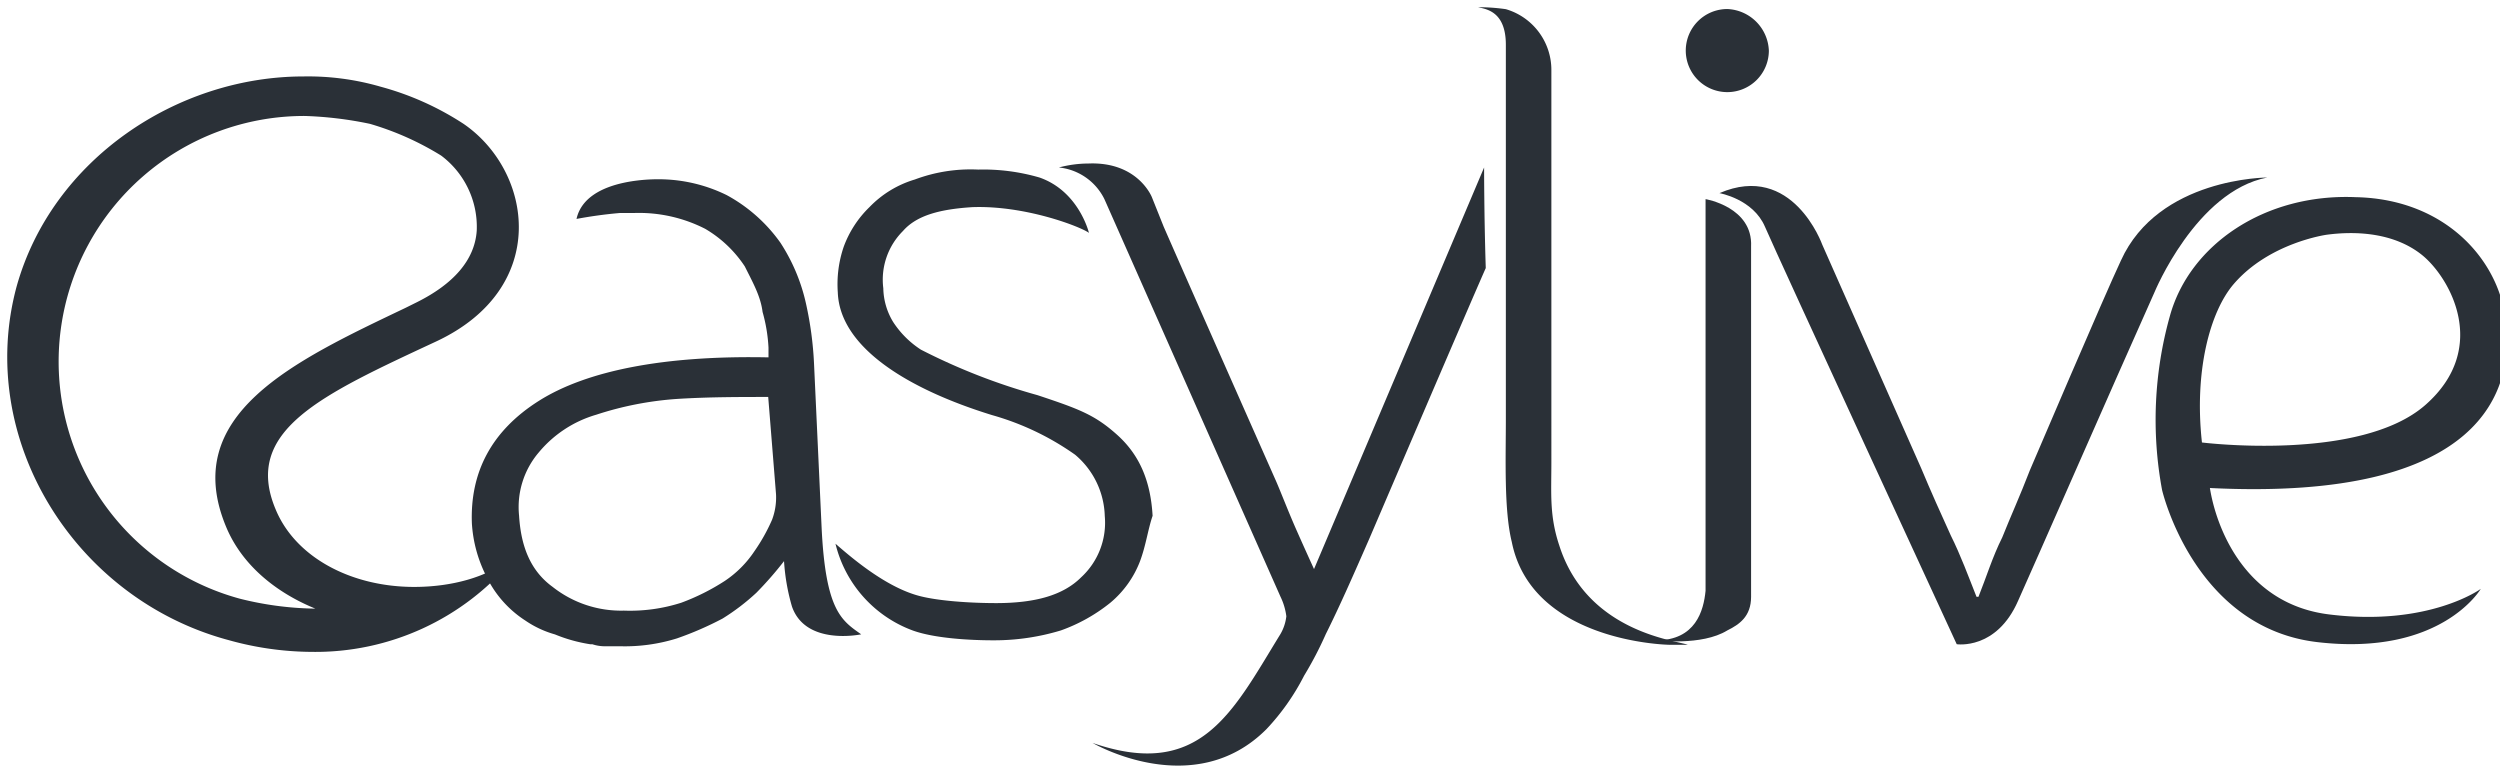 <svg preserveAspectRatio="xMinYMin meet"  xmlns="http://www.w3.org/2000/svg" viewBox="0 0 346 107"><defs><style>.cls-1{fill:#2a3037;}</style></defs><title>easylive-dark</title><path class="cls-1" d="M57.33,81.23c-8.76,0-16.42-4.11-19.16-10.68-4.65-10.95,6.3-15.88,22.17-23.28s13.41-23.54,3.83-30.12h0A40.07,40.07,0,0,0,52.68,12,36,36,0,0,0,42,10.58c-17.51,0-34.76,11.5-39.68,29-5.75,21.08,7.93,43.26,29.28,49a43.37,43.37,0,0,0,11.5,1.64A35.55,35.55,0,0,0,71,77.39h-.54C67.46,79.86,62.53,81.23,57.33,81.23Zm-14,3a45,45,0,0,1-10.13-1.37,34,34,0,0,1,9-66.81,51.54,51.54,0,0,1,9,1.09,40,40,0,0,1,9.85,4.39h0a12.32,12.32,0,0,1,4.93,10.4c-.28,4.11-3.29,7.39-8.21,9.86l-1.65.82C40.63,50,24.76,57.4,31.33,73c2.19,5.2,6.84,9,12.31,11.23Z"/><path class="cls-1" d="M91.82,24.82A21.35,21.35,0,0,1,100.57,27,21.92,21.92,0,0,1,108,33.58a25.46,25.46,0,0,1,3.56,8.49,48.36,48.36,0,0,1,1.1,8.22L113.71,73c.55,11.5,2.74,12.87,5.48,14.79,0,0-7.67,1.64-9.58-3.84a28.71,28.71,0,0,1-1.1-6.29,48.9,48.9,0,0,1-3.83,4.38A30.27,30.27,0,0,1,100,85.61a45.51,45.51,0,0,1-6.3,2.74,24.26,24.26,0,0,1-7.94,1.09H83.88A5.42,5.42,0,0,1,82,89.17h-.27a21.4,21.4,0,0,1-4.93-1.37,13.92,13.92,0,0,1-4.1-1.92,15,15,0,0,1-5.48-6.3,18.56,18.56,0,0,1-1.91-7.12c-.28-7.11,2.73-12.86,9.3-17s17.25-6.3,31.75-6V48.1a22.26,22.26,0,0,0-.82-4.93c-.27-2.19-1.37-4.11-2.46-6.3a16.64,16.64,0,0,0-5.48-5.2,20.15,20.15,0,0,0-9.85-2.19H85.79a60.67,60.67,0,0,0-6,.82C81.14,24.27,91.82,24.82,91.82,24.82Zm14.5,30.12c-4.1,0-8.21,0-12.59.27A45.85,45.85,0,0,0,82.51,57.4a16.23,16.23,0,0,0-7.94,5.21,11.67,11.67,0,0,0-2.73,8.76c.27,4.38,1.64,7.67,4.65,9.86a15.28,15.28,0,0,0,9.85,3.28,23.25,23.25,0,0,0,7.94-1.09,30.47,30.47,0,0,0,6-3,14.72,14.72,0,0,0,4.11-4.1,25.13,25.13,0,0,0,2.46-4.38,8.68,8.68,0,0,0,.55-3.56Z"/><path class="cls-1" d="M157.78,77.67a14,14,0,0,1-4.11,5.75,23.49,23.49,0,0,1-6.84,3.83,31.8,31.8,0,0,1-9.31,1.37c-3.28,0-8.21-.27-11.22-1.37a17.09,17.09,0,0,1-10.67-12c1.91,1.65,6.57,5.75,11.22,7.12,2.74.82,7.66,1.1,11,1.1,5.47,0,9.3-1.1,11.77-3.56a10.26,10.26,0,0,0,3.28-8.49,11.49,11.49,0,0,0-4.11-8.49,37.5,37.5,0,0,0-11.49-5.48c-11.5-3.55-21.08-9.3-21.35-17a16,16,0,0,1,.82-6.3,14.68,14.68,0,0,1,3.56-5.48,14.47,14.47,0,0,1,6.29-3.83,22,22,0,0,1,8.76-1.37,27.81,27.81,0,0,1,8.49,1.1c5.47,1.91,6.84,7.66,6.84,7.66-1.09-.82-8.76-3.83-16.15-3.56-4.38.28-7.66,1.1-9.58,3.29a9.52,9.52,0,0,0-2.73,7.94,9.27,9.27,0,0,0,1.36,4.66,13,13,0,0,0,3.84,3.83,85.17,85.17,0,0,0,16.14,6.3c5.75,1.91,7.94,2.73,11,5.47s4.65,6.3,4.93,11.23C158.87,73.29,158.6,75.48,157.78,77.67Z"/><path class="cls-1" d="M205.4,23.18,181.86,78.76s-1.37-3-2.46-5.47-1.92-4.66-2.74-6.58c0,0-11.77-26.56-15.6-35.32l-1.64-4.1s-1.92-4.93-8.76-4.66a16,16,0,0,0-4.11.55,7.91,7.91,0,0,1,6.3,4.38l24.36,55a8.8,8.8,0,0,1,.82,2.73,6.29,6.29,0,0,1-.82,2.47c-6.57,10.68-11,20.26-26,15.06,0,0,14,8.21,24.08-1.92a31.83,31.83,0,0,0,5.2-7.39,50.28,50.28,0,0,0,3-5.75c1.92-3.84,3.84-8.22,6-13.15,0,0,13.95-32.58,16.14-37.51C205.4,30,205.4,23.18,205.4,23.18Z"/><path class="cls-1" d="M215.8,75.48c-1.37-4.11-1.09-7.12-1.09-11.5V9.76a8.76,8.76,0,0,0-6.3-8.49h0A26.14,26.14,0,0,0,204.58,1c1.09.27,3.83.55,3.83,5.2V58c0,5.48-.27,12.6.82,17,2.74,13.69,21.08,14.24,21.9,14.24h2.46C232,88.62,219.63,87.52,215.8,75.48Z"/><path class="cls-1" d="M252.2,33.86,265.89,64.8c1.37,3.28,2.73,6.3,4.1,9.31,1.37,2.74,2.47,5.75,3.56,8.49h.27c1.1-2.74,1.92-5.48,3.29-8.22,1.09-2.74,2.46-5.75,3.83-9.31,0,0,10.4-24.37,12.59-29,5.2-11.5,20.25-11.5,20.25-11.5-9.85,1.91-15.6,15.88-15.6,15.88-6,13.42-16.42,37.24-18.88,42.71-3,6.85-8.49,6-8.49,6s-24.9-53.94-26.54-57.78-6.3-4.65-6.3-4.65h0C248.1,22.36,252.2,33.86,252.2,33.86Z"/><path class="cls-1" d="M236.05,27.56V81.77c-.27,2.74-1.36,6.85-6.84,6.85,0,0,6.3.82,9.85-1.37,1.65-.82,3.29-1.92,3.29-4.65V34.13C242.62,28.65,236.05,27.56,236.05,27.56Z"/><path class="cls-1" d="M244.81,7a5.75,5.75,0,1,1-5.75-5.75A6,6,0,0,1,244.81,7Z"/><path class="cls-1" d="M322.54,85.06c-12-1.37-15.87-12.32-16.69-17.52v0c38.31,1.91,41.87-14,41-22.46-.55-8.48-7.94-17.52-20.8-17.79-12.59-.55-23,6.57-25.73,16.42a53.22,53.22,0,0,0-1.09,24.1S303.66,87,320.9,88.89c17,1.92,22.44-7.39,22.44-7.39S336.23,86.7,322.54,85.06ZM309.13,39.33c4.93-5.75,12.87-6.84,12.87-6.84,4.1-.55,9.3-.28,13.13,2.74s9.58,12.87.55,20.81-30.93,5.2-30.93,5.2C303.66,51.38,305.85,43.17,309.13,39.33Z"/></svg>